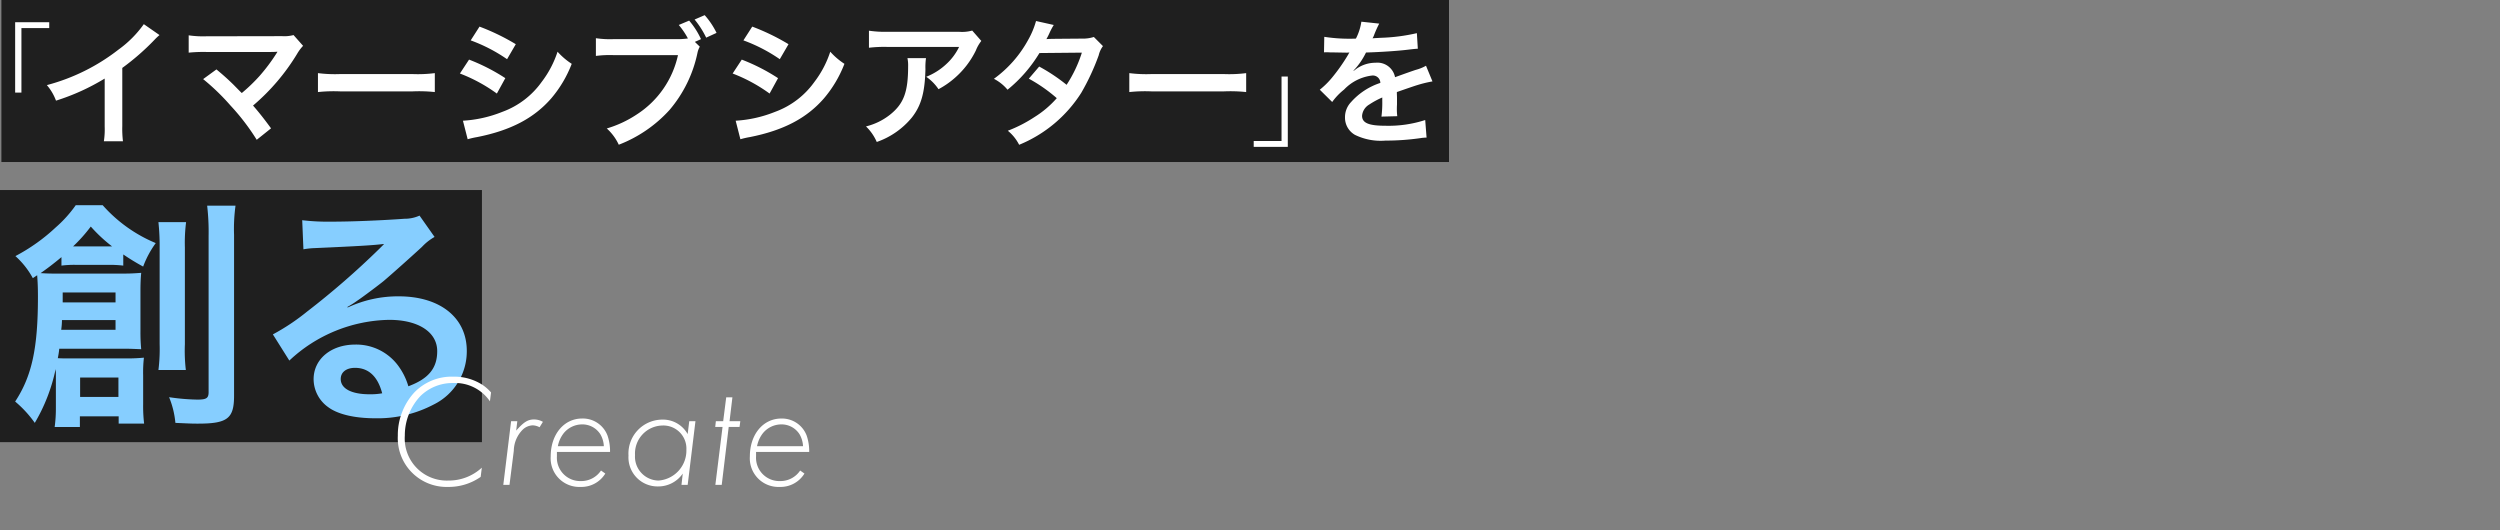 <svg xmlns="http://www.w3.org/2000/svg" width="330" height="70" viewBox="0 0 330 70">
  <rect x="0" y="0" width="330" height="70" fill="#808080" stroke="none"/>
  <g id="job-02-ttl" transform="translate(-30 -1949)">
    <rect id="長方形_2031" data-name="長方形 2031" width="330" height="70" transform="translate(30 1949)" fill="none"/>
    <g id="グループ_4427" data-name="グループ 4427" transform="translate(-0.768 1.804)">
      <rect id="長方形_2027" data-name="長方形 2027" width="191.082" height="21.386" transform="translate(30.954 1947.196)" fill="#1f1f1f"/>
      <g id="グループ_4441" data-name="グループ 4441">
        <path id="パス_5242" data-name="パス 5242" d="M13.752-14.616A14.4,14.4,0,0,1,10.4-11.25,26.288,26.288,0,0,1,.954-6.57,6.77,6.77,0,0,1,2.16-4.518,29.164,29.164,0,0,0,8.586-7.434V-1.1A10.124,10.124,0,0,1,8.478.846H11a13.617,13.617,0,0,1-.09-2V-8.838a31.83,31.83,0,0,0,4.248-3.708,7.414,7.414,0,0,1,.666-.63Zm7.83,7.254a29.054,29.054,0,0,1,3.6,3.474A29.632,29.632,0,0,1,28.656.648l1.89-1.512c-.936-1.278-1.62-2.142-2.376-3.006a27.841,27.841,0,0,0,5.814-6.822,5.62,5.62,0,0,1,.792-1.062l-1.26-1.422a4.713,4.713,0,0,1-1.494.144l-10.008.018a13.129,13.129,0,0,1-2.34-.126v2.286a19.522,19.522,0,0,1,2.3-.09h8.586c.378,0,.648-.018.828-.036a.462.462,0,0,0-.036.09,1.263,1.263,0,0,0-.108.162,23.808,23.808,0,0,1-2.2,2.934,22.1,22.1,0,0,1-2.358,2.268c-.126-.108-.126-.108-1.116-1.116-.738-.72-1.278-1.206-2.232-2Zm15.156,1.71a19.76,19.76,0,0,1,2.934-.09H49.23a19.76,19.76,0,0,1,2.934.09v-2.5a17.677,17.677,0,0,1-2.916.126H39.654a17.677,17.677,0,0,1-2.916-.126ZM56.9-12.474A21.133,21.133,0,0,1,61.7-9.99l1.152-1.98a28.864,28.864,0,0,0-4.788-2.322ZM55.476-8.1a21.053,21.053,0,0,1,4.878,2.646L61.47-7.488a25.447,25.447,0,0,0-4.788-2.448ZM56.5.576a11.626,11.626,0,0,1,1.26-.288C62.19-.594,65.25-2.2,67.536-4.824a15.713,15.713,0,0,0,2.7-4.554,9.294,9.294,0,0,1-1.872-1.6A13.317,13.317,0,0,1,66.276-7a11,11,0,0,1-5.2,3.96,16.474,16.474,0,0,1-5.2,1.17ZM86.49-12.276l.81-.36a10.3,10.3,0,0,0-1.566-2.448l-1.368.576a9.92,9.92,0,0,1,1.206,1.782,10.623,10.623,0,0,1-1.584.09H75.726a12.679,12.679,0,0,1-2.3-.126v2.34a14.29,14.29,0,0,1,2.268-.108h8.568A12.472,12.472,0,0,1,78.8-2.682,14.645,14.645,0,0,1,74.862-.846,6.624,6.624,0,0,1,76.446,1.3a17.526,17.526,0,0,0,6.7-4.59,16.92,16.92,0,0,0,3.69-7.542,2.707,2.707,0,0,1,.306-.81Zm2.862-1.188a10.221,10.221,0,0,0-1.566-2.34l-1.332.576a11.84,11.84,0,0,1,1.53,2.394Zm3.546.99A21.133,21.133,0,0,1,97.7-9.99l1.152-1.98a28.864,28.864,0,0,0-4.788-2.322ZM91.476-8.1a21.053,21.053,0,0,1,4.878,2.646L97.47-7.488a25.447,25.447,0,0,0-4.788-2.448ZM92.5.576a11.626,11.626,0,0,1,1.26-.288c4.428-.882,7.488-2.484,9.774-5.112a15.713,15.713,0,0,0,2.7-4.554,9.294,9.294,0,0,1-1.872-1.6A13.317,13.317,0,0,1,102.276-7a11,11,0,0,1-5.2,3.96,16.474,16.474,0,0,1-5.2,1.17ZM123.1-13.77a4.955,4.955,0,0,1-1.746.162h-9.4a14.35,14.35,0,0,1-2.484-.144v2.25a17.3,17.3,0,0,1,2.448-.108h9.45a7.465,7.465,0,0,1-1.71,2.286,8.347,8.347,0,0,1-2.628,1.656,6.083,6.083,0,0,1,1.62,1.638,11.259,11.259,0,0,0,2.16-1.494,11.423,11.423,0,0,0,2.772-3.618,5,5,0,0,1,.72-1.26Zm-8.55,3.636a4.558,4.558,0,0,1,.09,1.08c0,3.4-.576,4.95-2.412,6.408a8.3,8.3,0,0,1-3.15,1.53A6.354,6.354,0,0,1,110.5.936a10.4,10.4,0,0,0,4.644-3.24c1.224-1.566,1.71-3.294,1.782-6.372A8.264,8.264,0,0,1,117-10.134Zm24.606-2.79a4.725,4.725,0,0,1-1.584.216c-4.392.036-4.392.036-4.68.072a8.97,8.97,0,0,0,.432-.864,9.484,9.484,0,0,1,.54-1.008l-2.34-.522a10.973,10.973,0,0,1-1.044,2.5,15.474,15.474,0,0,1-4.518,5.13,5.714,5.714,0,0,1,1.8,1.44,18.622,18.622,0,0,0,4.212-4.842l5.6-.054a17.2,17.2,0,0,1-2.016,4.248,23.43,23.43,0,0,0-3.618-2.412l-1.368,1.6a20.377,20.377,0,0,1,3.69,2.574,13.067,13.067,0,0,1-2.952,2.5,18.141,18.141,0,0,1-3.51,1.8,5.713,5.713,0,0,1,1.494,1.854A17.576,17.576,0,0,0,137.5-5.562a30.192,30.192,0,0,0,2.3-4.95,3.224,3.224,0,0,1,.558-1.206Zm4.68,7.272a19.76,19.76,0,0,1,2.934-.09h9.558a19.76,19.76,0,0,1,2.934.09v-2.5a17.677,17.677,0,0,1-2.916.126h-9.594a17.677,17.677,0,0,1-2.916-.126Zm25.7-5.238a1.989,1.989,0,0,1,.288-.018c.162,0,.162,0,.5.018.4,0,1.98.036,2.268.036,0,0,.234-.018.306-.018a.881.881,0,0,0-.144.234A23.841,23.841,0,0,1,170.6-7.56a11.027,11.027,0,0,1-1.62,1.6l1.638,1.62a8.093,8.093,0,0,1,1.566-1.638,6.085,6.085,0,0,1,3.69-1.854.988.988,0,0,1,1.1.972A8.805,8.805,0,0,0,173.1-4.32a2.868,2.868,0,0,0-.792,2A2.61,2.61,0,0,0,173.626,0a7.731,7.731,0,0,0,4.014.756,32.648,32.648,0,0,0,4.608-.324,5.3,5.3,0,0,1,.828-.072l-.18-2.322a15.639,15.639,0,0,1-5.292.756c-2.178,0-3.042-.378-3.042-1.314A1.9,1.9,0,0,1,175.5-4a10.939,10.939,0,0,1,1.728-.936V-4.5a14.249,14.249,0,0,1-.108,2.088l2.088-.054a7.391,7.391,0,0,1-.054-.954c0-.126,0-.288.018-.594v-.72c0-.252,0-.252-.018-.72v-.2q2.322-.81,2.7-.918a15.889,15.889,0,0,1,2-.486L183-9.126a5.623,5.623,0,0,1-1.332.54q-.675.216-2.754.972a2.368,2.368,0,0,0-2.574-1.908,4.351,4.351,0,0,0-2.538.81c-.234.18-.234.18-.36.27l-.018-.036a9.314,9.314,0,0,0,1.656-2.394c1.818-.054,4.1-.2,5.418-.36.918-.108.918-.108,1.422-.144l-.126-2.052a24.317,24.317,0,0,1-4.716.612c-.99.054-.99.054-1.134.072.036-.072.072-.126.162-.324a13.752,13.752,0,0,1,.72-1.62l-2.358-.252a7.129,7.129,0,0,1-.72,2.232,21.751,21.751,0,0,1-4.176-.234Z" transform="translate(36 1965)" fill="#fff"/>
        <path id="パス_5248" data-name="パス 5248" d="M13.338-5.778v-8.514H17.01v-.774h-4.5v9.288Z" transform="translate(20.258 1965.196)" fill="#fff"/>
        <path id="パス_5249" data-name="パス 5249" d="M4.662-7.9V.612H.99v.774h4.5V-7.9Z" transform="translate(195.268 1965.196)" fill="#fff"/>
      </g>
    </g>
    <g id="グループ_4428" data-name="グループ 4428" transform="translate(-0.768 37.804)">
      <rect id="長方形_2027-2" data-name="長方形 2027" width="63.616" height="33.28" transform="translate(30.768 1936.28)" fill="#1f1f1f"/>
      <path id="パス_5243" data-name="パス 5243" d="M6.144,0a18.454,18.454,0,0,1-.16,2.56H9.312V1.152h5.12v.96h3.36a19.433,19.433,0,0,1-.128-2.56V-4.256a17.267,17.267,0,0,1,.1-2.336c-.736.064-1.344.1-2.208.1H8.1c-.768,0-1.152,0-1.7-.032.064-.352.128-.64.192-1.248H15.2c.864,0,1.312.032,2.208.064a23.056,23.056,0,0,1-.1-2.4v-5.28c0-.96.032-1.7.1-2.4-.9.064-1.376.1-2.528.1H6.752c-1.152,0-1.632,0-2.624-.064.7-.48,1.728-1.248,2.752-2.112v1.12a13.125,13.125,0,0,1,1.856-.1h4.48a15.327,15.327,0,0,1,1.824.1v-1.472a30.173,30.173,0,0,0,2.624,1.6,12.758,12.758,0,0,1,1.664-3.1A19.171,19.171,0,0,1,12.32-26.72H8.768a16.407,16.407,0,0,1-2.656,2.944A24.322,24.322,0,0,1,.8-20a10.777,10.777,0,0,1,2.3,2.912l.576-.384c.064.96.1,1.568.1,2.848C3.776-7.84,2.976-4.16.768-.8A14.872,14.872,0,0,1,3.36,2.016a23.231,23.231,0,0,0,2.752-7.1,8.1,8.1,0,0,1,.032.928Zm.9-13.888V-15.2h6.976v1.312Zm6.976,2.336v1.28H6.848a10.074,10.074,0,0,0,.1-1.28ZM8.768-21.28H8.416A20.667,20.667,0,0,0,10.752-23.9a19.963,19.963,0,0,0,2.816,2.624h-4.8ZM9.344-3.968H14.4v2.56H9.344ZM19.68-24.48a29.506,29.506,0,0,1,.16,3.392v12.7a22.242,22.242,0,0,1-.16,3.424H23.3a21.7,21.7,0,0,1-.128-3.392v-12.8a21.58,21.58,0,0,1,.16-3.328Zm6.432-2.176a29.9,29.9,0,0,1,.192,3.968v20.64c0,.8-.288.992-1.472.992a27.718,27.718,0,0,1-3.744-.32,11.7,11.7,0,0,1,.832,3.392c2.176.1,2.272.1,2.976.1,3.9,0,4.768-.672,4.768-3.68V-22.784a22.694,22.694,0,0,1,.192-3.872Zm18.5,13.376a12.56,12.56,0,0,0,1.312-.832c.64-.416,2.944-2.144,3.52-2.624,1.088-.928,3.424-3.008,5.024-4.48a6.859,6.859,0,0,1,1.664-1.312l-1.984-2.816a4.715,4.715,0,0,1-1.984.416c-3.1.224-7.008.384-9.728.384a28.941,28.941,0,0,1-3.776-.192l.16,3.84a10.794,10.794,0,0,1,1.536-.16c5.792-.256,7.84-.384,9.056-.544l.032.032-.576.576a106.849,106.849,0,0,1-9.568,8.32,28.779,28.779,0,0,1-4.512,3.008L36.96-6.208a19.717,19.717,0,0,1,13.184-5.376c3.872,0,6.336,1.632,6.336,4.128,0,2.272-1.152,3.648-3.808,4.64A8.606,8.606,0,0,0,51.2-5.7,6.887,6.887,0,0,0,45.664-8.32c-3.2,0-5.5,1.92-5.5,4.576a4.567,4.567,0,0,0,1.92,3.68c1.28.96,3.52,1.472,6.208,1.472A15.832,15.832,0,0,0,56.032-.416a7.82,7.82,0,0,0,4.352-7.072c0-4.384-3.52-7.2-8.992-7.2a15.62,15.62,0,0,0-6.72,1.472ZM49.216-1.888a8.661,8.661,0,0,1-1.664.128c-2.368,0-3.808-.736-3.808-2.016,0-.9.736-1.472,1.888-1.472C47.424-5.248,48.64-4.1,49.216-1.888Z" transform="translate(32 1965)" fill="#86ceff"/>
    </g>
    <path id="パス_5244" data-name="パス 5244" d="M13.818-12.2a6.019,6.019,0,0,0-1.113-.987A6.865,6.865,0,0,0,8.841-14.28a6.853,6.853,0,0,0-5.187,2.121,8.351,8.351,0,0,0-2.142,5.67A6.441,6.441,0,0,0,8.148.273a7.362,7.362,0,0,0,4.3-1.323L12.6-2.268a6.413,6.413,0,0,1-4.41,1.7A5.546,5.546,0,0,1,2.436-6.489a7.566,7.566,0,0,1,2.058-5.229A6.056,6.056,0,0,1,8.841-13.44a5.551,5.551,0,0,1,4.83,2.415Zm3.465,3.8h-.819L15.435,0h.819l.567-4.494A4.034,4.034,0,0,1,18-7.287a2,2,0,0,1,1.323-.567,2.035,2.035,0,0,1,.9.252l.441-.714a2.337,2.337,0,0,0-1.155-.315c-.84,0-1.365.336-2.373,1.47Zm5.229,4.053h7.014A6.341,6.341,0,0,0,29.19-6.51a3.484,3.484,0,0,0-3.339-2.247c-2.415,0-4.158,2.1-4.158,5A3.776,3.776,0,0,0,25.62.273,3.7,3.7,0,0,0,28.9-1.491l-.567-.4A3.125,3.125,0,0,1,25.683-.5a3.077,3.077,0,0,1-3.171-3.255Zm.126-.756a3.982,3.982,0,0,1,.777-1.722A3.15,3.15,0,0,1,25.851-7.98a2.809,2.809,0,0,1,2.394,1.3A3.42,3.42,0,0,1,28.707-5.1ZM40.8-8.4h-.819l-.21,1.7a3.735,3.735,0,0,0-3.4-1.911,4.481,4.481,0,0,0-4.41,4.746A3.84,3.84,0,0,0,35.868.21a3.907,3.907,0,0,0,3.255-1.7L38.955,0h.819Zm-4.347.567a3.043,3.043,0,0,1,3.15,3.192A3.971,3.971,0,0,1,35.931-.567a3.153,3.153,0,0,1-3.108-3.36A3.7,3.7,0,0,1,36.456-7.833Zm8.736.189H46.62l.1-.756H45.3l.378-3.15h-.819l-.4,3.15h-.966l-.084.756h.966L43.428,0h.84Zm3.612,3.3h7.014a6.341,6.341,0,0,0-.336-2.163,3.484,3.484,0,0,0-3.339-2.247c-2.415,0-4.158,2.1-4.158,5A3.776,3.776,0,0,0,51.912.273a3.7,3.7,0,0,0,3.276-1.764l-.567-.4A3.125,3.125,0,0,1,51.975-.5,3.077,3.077,0,0,1,48.8-3.759ZM48.93-5.1a3.982,3.982,0,0,1,.777-1.722A3.15,3.15,0,0,1,52.143-7.98a2.809,2.809,0,0,1,2.394,1.3A3.42,3.42,0,0,1,55-5.1Z" transform="translate(81 2013)" fill="#fff"/>
  </g>
</svg>
